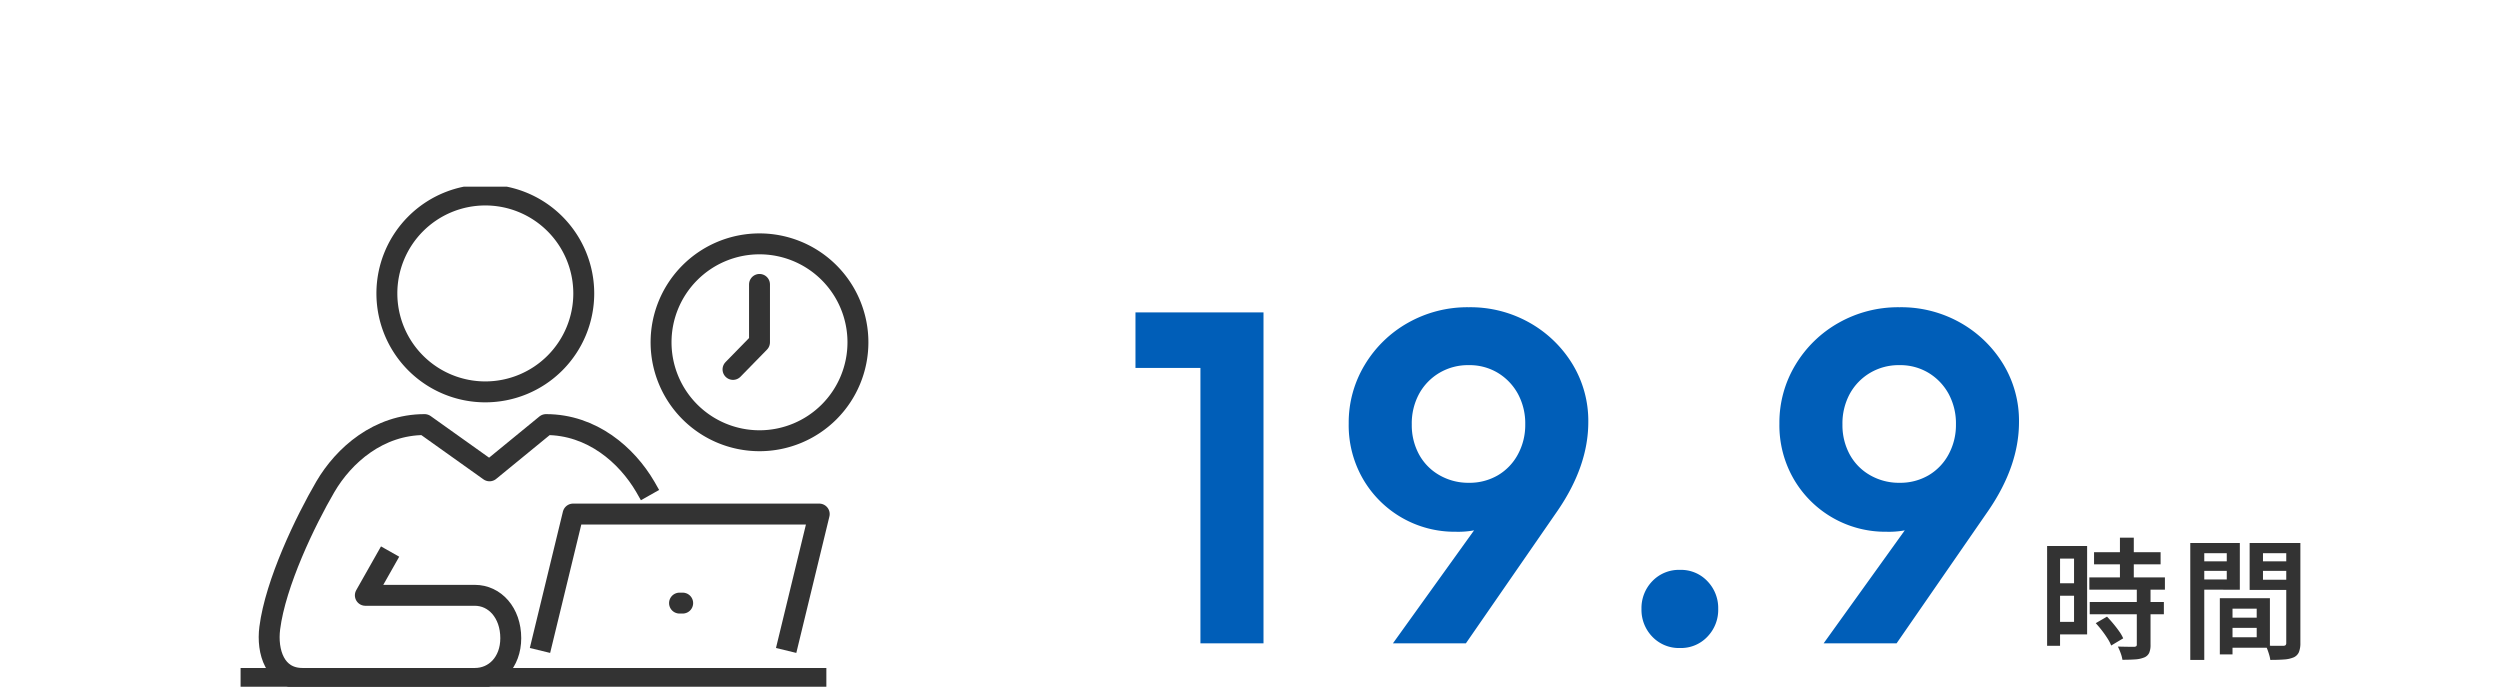<svg xmlns="http://www.w3.org/2000/svg" xmlns:xlink="http://www.w3.org/1999/xlink" width="478" height="132" viewBox="0 0 478 132">
  <defs>
    <clipPath id="clip-path">
      <rect id="長方形_5375" data-name="長方形 5375" width="478" height="132" transform="translate(-10689 -15715)" fill="#f2f2f2"/>
    </clipPath>
    <clipPath id="clip-path-2">
      <rect id="長方形_5116" data-name="長方形 5116" width="121.623" height="95.606" fill="none" stroke="#333" stroke-width="4"/>
    </clipPath>
  </defs>
  <g id="マスクグループ_36" data-name="マスクグループ 36" transform="translate(10689 15715)" clip-path="url(#clip-path)">
    <path id="パス_22272" data-name="パス 22272" d="M-41.35-18.425h12.725V-16.1H-41.35Zm-.9,4.825H-27.8v2.35H-42.25Zm.075,4.7H-28v2.35H-42.175ZM-36.4-21.2h2.65v9.1H-36.4Zm3.225,9.775h2.625v10.7A3.774,3.774,0,0,1-30.812.838a1.773,1.773,0,0,1-.937.863,5.4,5.4,0,0,1-1.725.375q-1.025.075-2.45.075A6.347,6.347,0,0,0-36.263.875,10.2,10.2,0,0,0-36.8-.375q1,.025,1.9.037t1.2.012a.818.818,0,0,0,.413-.112.41.41,0,0,0,.112-.337Zm-7.85,6.575,2.15-1.25q.6.625,1.213,1.362t1.125,1.463a7.052,7.052,0,0,1,.762,1.325l-2.3,1.375a7.531,7.531,0,0,0-.7-1.35q-.475-.75-1.062-1.513T-41.025-4.85Zm-8.05-14.75h6.4V-2.7h-6.4V-5.1h3.9V-17.2h-3.9Zm.15,7.125h4.95V-10.1h-4.95Zm-1.4-7.125h2.475V-.525h-2.475ZM-16.05-5.9H-9v1.95h-7.05Zm-.15-3.725h8.475V-.15H-16.2v-2h5.95V-7.625H-16.2Zm-1.1,0h2.425V1.125H-17.3Zm-4.325-7.05h6.475v1.825h-6.475Zm11.6,0H-3.5v1.825h-6.525Zm5.425-3.5h2.7v19.1A4.579,4.579,0,0,1-2.175.675a1.961,1.961,0,0,1-.975,1,5.54,5.54,0,0,1-1.813.412q-1.087.088-2.687.088a6.082,6.082,0,0,0-.187-.887q-.138-.488-.325-1A5.709,5.709,0,0,0-8.55-.575q.7.05,1.375.05H-5.2A.677.677,0,0,0-4.725-.65.632.632,0,0,0-4.6-1.1Zm-16.8,0h7.925v8.925H-21.4V-13.2h5.425v-5.025H-21.4Zm18.2,0v1.95H-9.05v5.075H-3.2v1.95h-8.4v-8.975Zm-19.75,0h2.675V2.175H-22.95Z" transform="translate(-10247.268 -15591)" fill="#333"/>
    <path id="パス_22273" data-name="パス 22273" d="M-159.21,0V-63.27h12.06V0Zm-12.42-52.65V-63.27h23.58v10.62ZM-122.4,0l19.26-26.82,4.41-1.35a18.073,18.073,0,0,1-2.475,3.645,8.76,8.76,0,0,1-3.555,2.385,16.461,16.461,0,0,1-5.67.81,20.188,20.188,0,0,1-10.215-2.655,20.24,20.24,0,0,1-7.425-7.335,20.51,20.51,0,0,1-2.79-10.71,21.322,21.322,0,0,1,3.06-11.2,22.455,22.455,0,0,1,8.28-8.055,23.061,23.061,0,0,1,11.61-2.97,22.991,22.991,0,0,1,11.655,2.97,22.554,22.554,0,0,1,8.19,7.92A20.86,20.86,0,0,1-85.05-42.3q0,8.37-5.85,16.92L-108.45,0Zm14.49-30.69a10.736,10.736,0,0,0,5.58-1.44,10.243,10.243,0,0,0,3.825-4,11.765,11.765,0,0,0,1.4-5.715,11.882,11.882,0,0,0-1.4-5.85,10.663,10.663,0,0,0-3.825-4.005,10.484,10.484,0,0,0-5.58-1.485,10.719,10.719,0,0,0-5.625,1.485A10.555,10.555,0,0,0-117.4-47.7a11.882,11.882,0,0,0-1.4,5.85,11.694,11.694,0,0,0,1.4,5.76,10.138,10.138,0,0,0,3.915,3.96A11.047,11.047,0,0,0-107.91-30.69ZM-67.5.9a7.031,7.031,0,0,1-5.31-2.16,7.382,7.382,0,0,1-2.07-5.31,7.382,7.382,0,0,1,2.07-5.31,7.031,7.031,0,0,1,5.31-2.16,6.924,6.924,0,0,1,5.22,2.16,7.382,7.382,0,0,1,2.07,5.31,7.382,7.382,0,0,1-2.07,5.31A6.924,6.924,0,0,1-67.5.9ZM-40.05,0l19.26-26.82,4.41-1.35a18.073,18.073,0,0,1-2.475,3.645A8.76,8.76,0,0,1-22.41-22.14a16.461,16.461,0,0,1-5.67.81,20.188,20.188,0,0,1-10.215-2.655A20.24,20.24,0,0,1-45.72-31.32a20.51,20.51,0,0,1-2.79-10.71,21.322,21.322,0,0,1,3.06-11.2,22.455,22.455,0,0,1,8.28-8.055,23.061,23.061,0,0,1,11.61-2.97A22.991,22.991,0,0,1-13.9-61.29a22.554,22.554,0,0,1,8.19,7.92A20.86,20.86,0,0,1-2.7-42.3q0,8.37-5.85,16.92L-26.1,0Zm14.49-30.69a10.736,10.736,0,0,0,5.58-1.44,10.243,10.243,0,0,0,3.825-4,11.765,11.765,0,0,0,1.4-5.715,11.882,11.882,0,0,0-1.4-5.85,10.663,10.663,0,0,0-3.825-4.005,10.484,10.484,0,0,0-5.58-1.485,10.719,10.719,0,0,0-5.625,1.485,10.555,10.555,0,0,0-3.87,4.005,11.882,11.882,0,0,0-1.4,5.85,11.694,11.694,0,0,0,1.4,5.76,10.138,10.138,0,0,0,3.915,3.96A11.047,11.047,0,0,0-25.56-30.69Z" transform="translate(-10300.268 -15592)" fill="#005eb8"/>
    <g id="グループ_1904" data-name="グループ 1904" transform="translate(-10643 -15679.303)">
      <g id="グループ_1581" data-name="グループ 1581" clip-path="url(#clip-path-2)">
        <line id="線_19" data-name="線 19" x1="112" transform="translate(0 94.021)" fill="none" stroke="#333" stroke-linejoin="round" stroke-width="4"/>
        <path id="パス_21729" data-name="パス 21729" d="M30.017,81.654l-4.735,8.369H46.223c3.793,0,6.865,3.316,6.865,8.192,0,4.653-3.072,7.7-6.865,7.7H13.283c-5.306,0-6.852-5.124-6.275-9.636,1.1-8.613,6.8-20.455,10.623-27,3.55-6.072,10.2-11.9,18.985-11.9l12.412,8.843,10.8-8.843c8.785,0,15.437,5.824,18.985,11.9.289.5.588,1.027.9,1.581" transform="translate(-1.429 -11.895)" fill="none" stroke="#333" stroke-linejoin="round" stroke-width="4"/>
        <path id="パス_21730" data-name="パス 21730" d="M119.279,105.036l6.327-26.079H78.542l-6.329,26.079" transform="translate(-14.969 -16.367)" fill="none" stroke="#333" stroke-linejoin="round" stroke-width="4"/>
        <line id="線_20" data-name="線 20" x1="0.605" transform="translate(83.924 79.616)" fill="none" stroke="#333" stroke-linecap="round" stroke-linejoin="round" stroke-width="4"/>
        <path id="パス_21731" data-name="パス 21731" d="M72.929,20.818A18.822,18.822,0,1,1,54.107,2,18.826,18.826,0,0,1,72.929,20.818Z" transform="translate(-7.314 -0.414)" fill="none" stroke="#333" stroke-linejoin="round" stroke-width="4"/>
        <path id="パス_21732" data-name="パス 21732" d="M141.583,32.611a18.821,18.821,0,1,1-18.821-18.823A18.821,18.821,0,0,1,141.583,32.611Z" transform="translate(-23.546 -2.858)" fill="none" stroke="#333" stroke-linejoin="round" stroke-width="4"/>
        <path id="パス_21733" data-name="パス 21733" d="M121.295,39.821l5.065-5.182V23.57" transform="translate(-27.143 -4.886)" fill="none" stroke="#333" stroke-linecap="round" stroke-linejoin="round" stroke-width="4"/>
      </g>
    </g>
  </g>
</svg>
